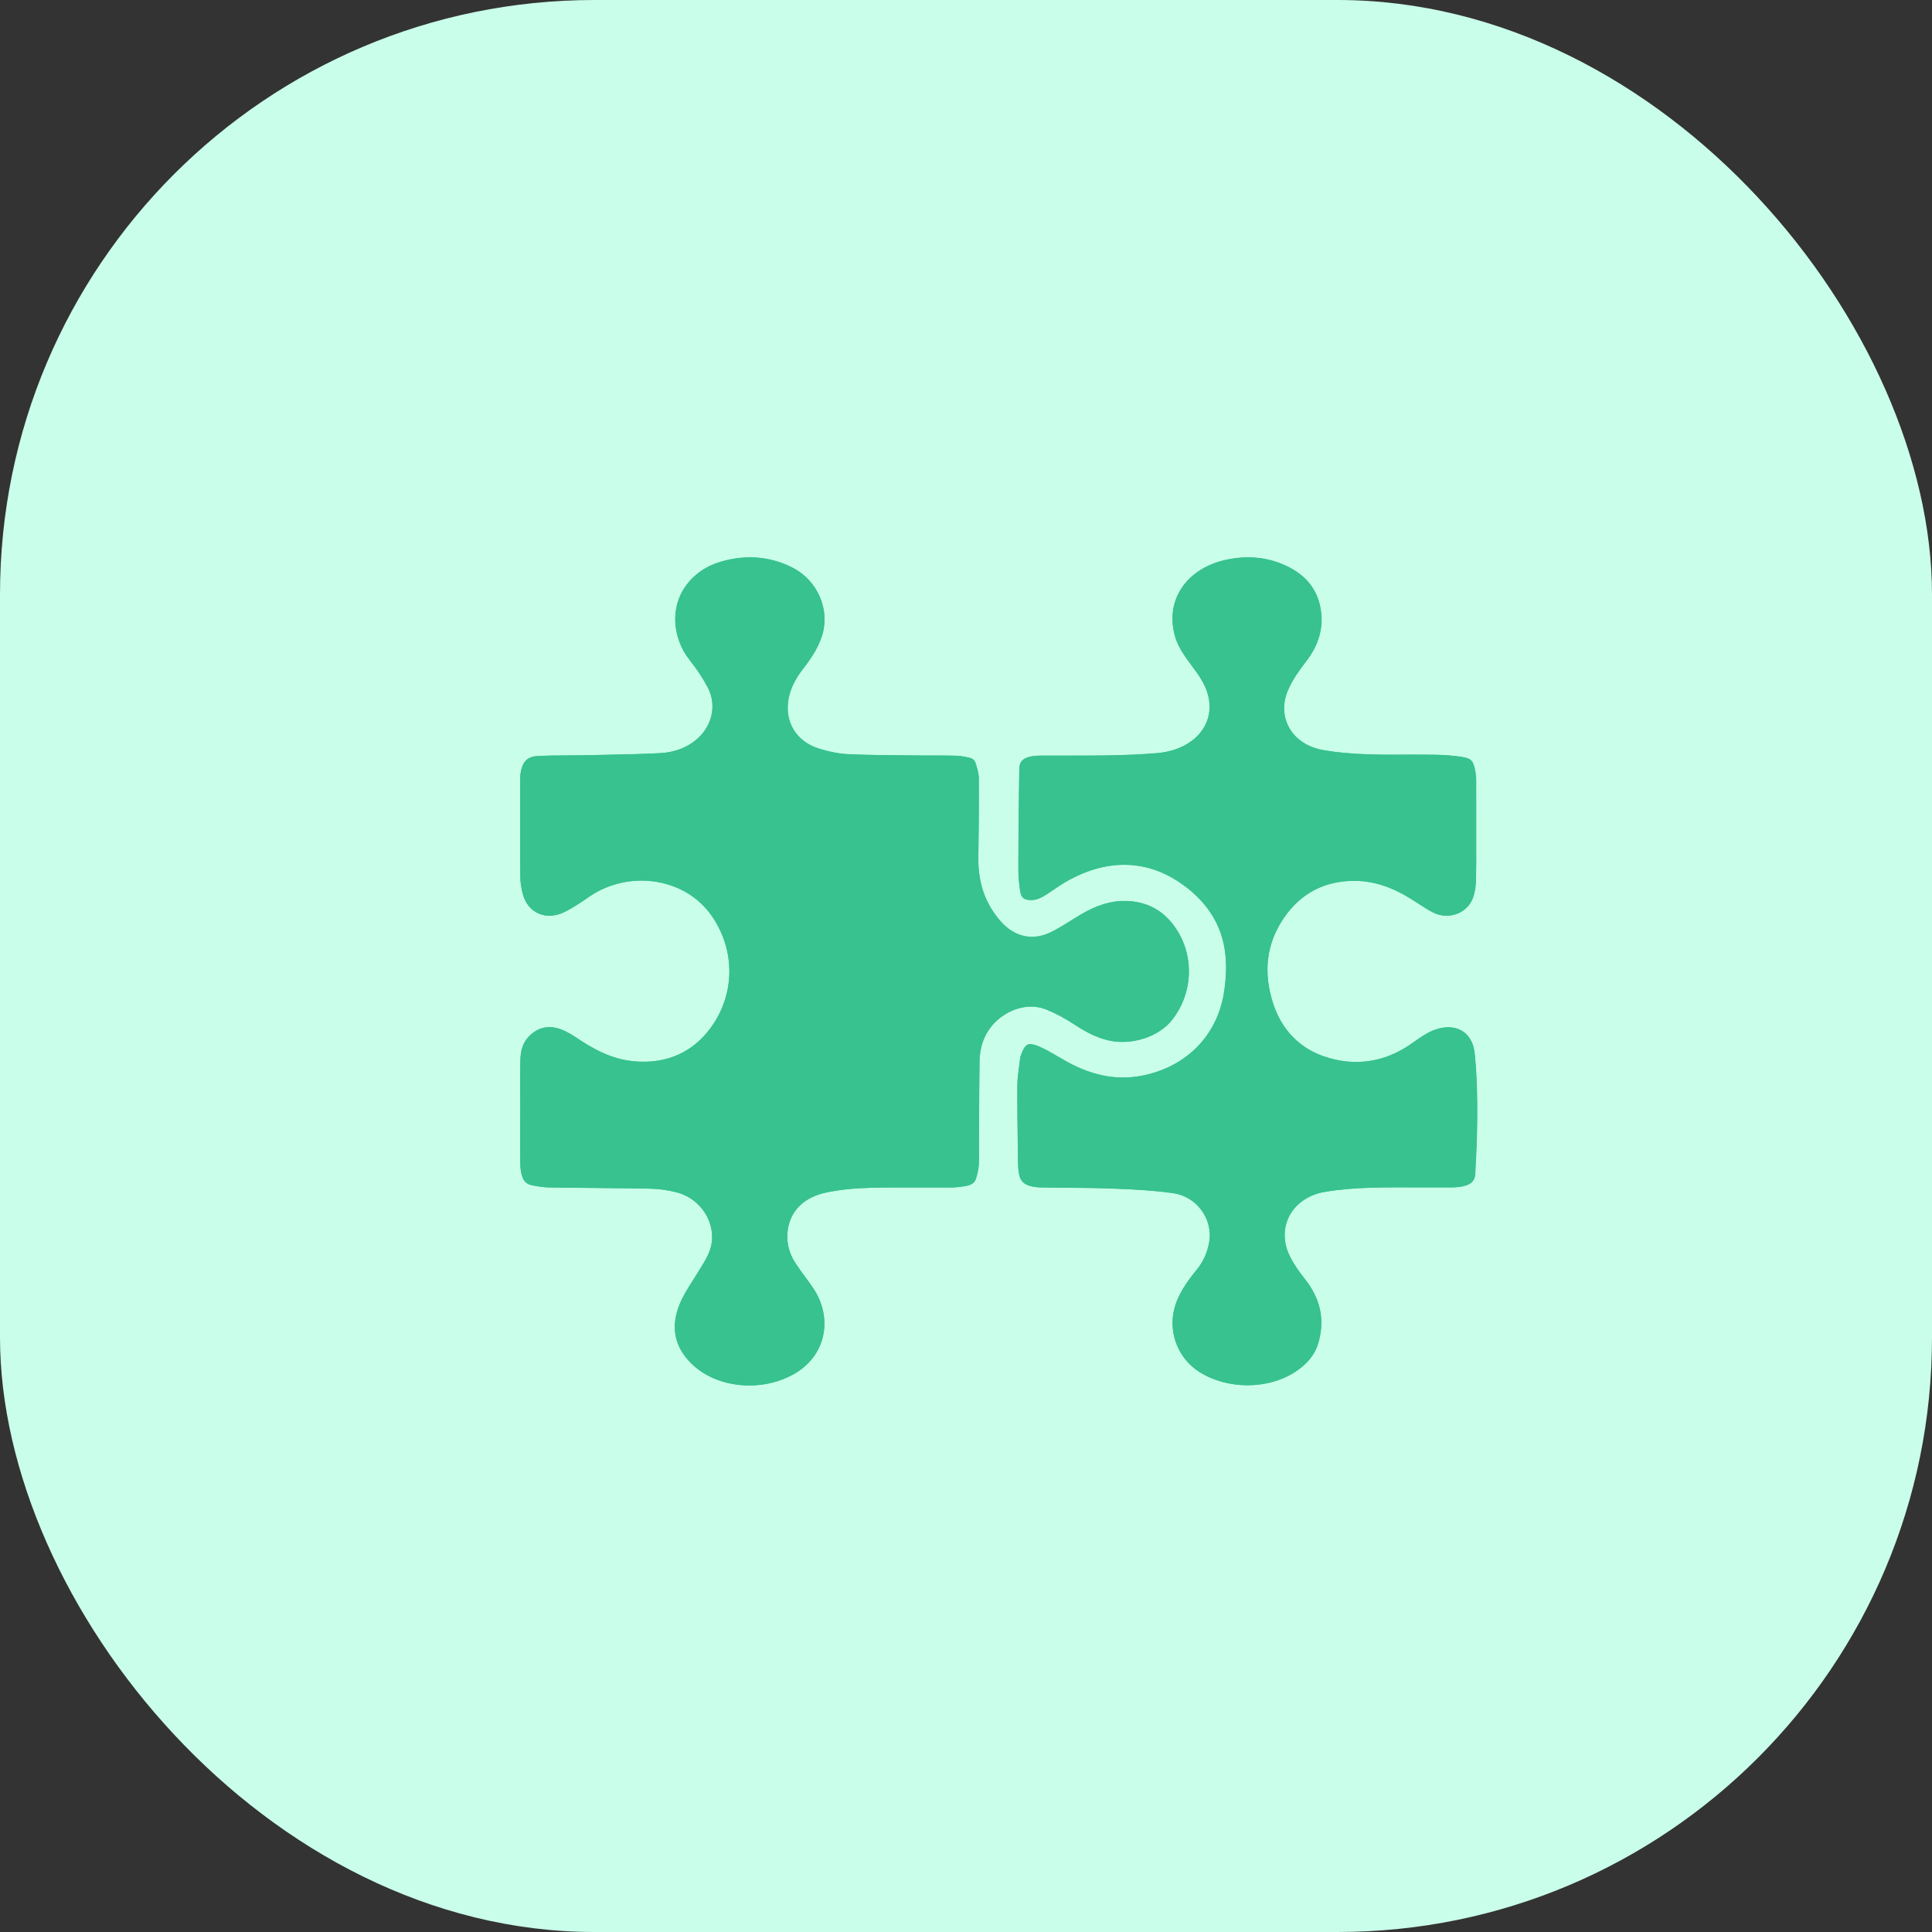 <?xml version="1.0" encoding="UTF-8"?> <svg xmlns="http://www.w3.org/2000/svg" width="52" height="52" viewBox="0 0 52 52" fill="none"><rect x="0" y="0" width="52" height="52" fill="#333333" stroke="none"/><rect width="52" height="52" rx="16" fill="#C9FEEA"></rect><path d="M31.558 27.44C31.197 27.905 30.457 28.147 29.834 28C29.551 27.934 29.275 27.806 28.94 27.588C28.674 27.413 28.423 27.278 28.174 27.175C27.613 26.943 26.996 27.23 26.677 27.633C26.474 27.89 26.369 28.205 26.364 28.568C26.358 29.08 26.355 29.591 26.353 30.103L26.35 30.674C26.35 30.748 26.35 30.823 26.35 30.897C26.352 31.059 26.353 31.211 26.344 31.364C26.338 31.462 26.315 31.575 26.27 31.718C26.247 31.794 26.194 31.885 26 31.92C25.856 31.945 25.717 31.959 25.589 31.96C25.324 31.962 25.057 31.96 24.792 31.96C24.346 31.959 23.886 31.957 23.431 31.968C22.977 31.98 22.587 32.022 22.239 32.095C21.658 32.219 21.291 32.566 21.207 33.076C21.154 33.398 21.226 33.72 21.416 34.007C21.496 34.129 21.584 34.247 21.668 34.361C21.75 34.473 21.828 34.579 21.901 34.69C22.171 35.098 22.257 35.586 22.137 36.027C22.023 36.444 21.732 36.793 21.316 37.011C20.424 37.48 19.256 37.343 18.601 36.69C18.152 36.242 18.048 35.71 18.293 35.104C18.38 34.887 18.51 34.682 18.648 34.465C18.702 34.379 18.758 34.293 18.81 34.206C18.831 34.171 18.852 34.136 18.874 34.101C19.011 33.881 19.165 33.631 19.169 33.313C19.176 32.747 18.771 32.231 18.208 32.09C17.97 32.03 17.73 31.996 17.494 31.992C17.002 31.983 16.502 31.978 16.019 31.973C15.608 31.97 15.197 31.966 14.787 31.959C14.643 31.957 14.482 31.936 14.31 31.898C14.221 31.878 14.097 31.828 14.046 31.629C14.02 31.53 14.006 31.425 14.005 31.328C14.001 30.991 14.001 30.654 14.002 30.318V30.174L14.005 29.941C14.005 29.801 14.005 29.661 14.004 29.521C14.002 29.2 14.001 28.867 14.007 28.543C14.013 28.255 14.086 28.049 14.237 27.895C14.453 27.674 14.708 27.599 14.996 27.672C15.144 27.71 15.305 27.789 15.491 27.913C15.914 28.197 16.42 28.505 17.066 28.565C17.93 28.644 18.643 28.331 19.133 27.659C19.791 26.753 19.799 25.57 19.153 24.643C18.818 24.163 18.297 23.841 17.683 23.736C17.05 23.628 16.387 23.772 15.864 24.131C15.645 24.282 15.419 24.437 15.183 24.551C14.951 24.663 14.711 24.677 14.505 24.59C14.295 24.5 14.142 24.315 14.075 24.069C14.031 23.905 14.007 23.75 14.006 23.609C13.997 22.782 14 21.94 14.002 21.125V20.954C14.002 20.874 14.012 20.796 14.03 20.723C14.088 20.474 14.22 20.362 14.47 20.348C14.723 20.334 14.983 20.333 15.236 20.332C15.389 20.332 15.541 20.332 15.694 20.328C15.848 20.324 16.003 20.322 16.157 20.318C16.686 20.309 17.233 20.298 17.772 20.27C18.121 20.253 18.438 20.141 18.69 19.949C19.159 19.592 19.308 19 19.054 18.51C18.93 18.27 18.769 18.026 18.564 17.767C18.092 17.167 18.044 16.35 18.448 15.783C18.681 15.456 19.007 15.231 19.418 15.113C20.081 14.923 20.716 14.973 21.305 15.264C22.011 15.613 22.359 16.419 22.114 17.139C22.025 17.403 21.876 17.66 21.634 17.973C21.468 18.186 21.27 18.48 21.215 18.859C21.128 19.45 21.444 19.953 22.019 20.139C22.315 20.234 22.598 20.289 22.86 20.3C23.362 20.32 23.87 20.325 24.363 20.329C24.534 20.33 24.706 20.331 24.877 20.333C24.988 20.334 25.098 20.334 25.209 20.333C25.384 20.333 25.566 20.333 25.741 20.339C25.863 20.344 25.989 20.369 26.095 20.394C26.181 20.414 26.234 20.461 26.258 20.538C26.297 20.667 26.343 20.813 26.344 20.939C26.349 21.669 26.342 22.401 26.332 23.083C26.322 23.774 26.524 24.34 26.949 24.813C27.322 25.228 27.814 25.326 28.299 25.081C28.488 24.985 28.664 24.875 28.836 24.769C28.916 24.719 28.995 24.669 29.076 24.621C29.52 24.357 29.912 24.238 30.305 24.248C30.831 24.261 31.257 24.472 31.57 24.877C32.149 25.625 32.142 26.678 31.556 27.438L31.558 27.44Z" fill="#37C28F"></path><path d="M31.57 24.881C31.257 24.475 30.831 24.263 30.305 24.252C29.912 24.243 29.521 24.361 29.076 24.625C28.995 24.673 28.916 24.723 28.836 24.773C28.664 24.88 28.488 24.989 28.299 25.084C27.814 25.329 27.322 25.231 26.949 24.817C26.525 24.343 26.322 23.778 26.332 23.087C26.342 22.404 26.349 21.673 26.345 20.943C26.345 20.816 26.298 20.671 26.258 20.542C26.235 20.465 26.18 20.417 26.095 20.398C25.988 20.373 25.863 20.346 25.741 20.343C25.566 20.337 25.383 20.337 25.209 20.337C25.098 20.337 24.987 20.337 24.877 20.337C24.706 20.335 24.534 20.334 24.363 20.332C23.87 20.328 23.362 20.324 22.86 20.303C22.598 20.293 22.316 20.238 22.02 20.143C21.445 19.957 21.129 19.455 21.215 18.863C21.271 18.484 21.468 18.191 21.635 17.977C21.878 17.665 22.026 17.408 22.115 17.143C22.359 16.422 22.01 15.615 21.305 15.268C20.715 14.976 20.08 14.924 19.417 15.114C19.006 15.231 18.68 15.457 18.447 15.784C18.043 16.353 18.09 17.168 18.563 17.769C18.768 18.028 18.929 18.271 19.053 18.512C19.307 19.002 19.158 19.593 18.689 19.951C18.438 20.143 18.119 20.253 17.771 20.272C17.232 20.3 16.685 20.309 16.156 20.32C16.002 20.322 15.847 20.326 15.693 20.329C15.54 20.332 15.388 20.332 15.235 20.334C14.982 20.334 14.722 20.336 14.469 20.35C14.219 20.364 14.088 20.476 14.029 20.724C14.011 20.798 14.003 20.876 14.003 20.956V21.127C14 21.941 13.998 22.784 14.004 23.611C14.004 23.751 14.029 23.906 14.073 24.07C14.14 24.317 14.291 24.502 14.502 24.591C14.707 24.678 14.949 24.666 15.181 24.553C15.417 24.439 15.644 24.283 15.862 24.133C16.385 23.773 17.049 23.629 17.681 23.737C18.293 23.842 18.815 24.164 19.151 24.645C19.797 25.572 19.79 26.756 19.131 27.66C18.641 28.332 17.928 28.645 17.064 28.566C16.418 28.507 15.912 28.199 15.488 27.915C15.303 27.79 15.142 27.712 14.993 27.674C14.706 27.601 14.451 27.675 14.235 27.896C14.084 28.051 14.011 28.256 14.005 28.544C13.998 28.87 14 29.201 14.001 29.522C14.001 29.662 14.003 29.803 14.003 29.942L14 30.175V30.319C14 30.655 13.999 30.993 14.003 31.329C14.003 31.427 14.018 31.53 14.043 31.63C14.095 31.83 14.219 31.879 14.307 31.899C14.479 31.937 14.641 31.958 14.785 31.961C15.196 31.968 15.607 31.971 16.017 31.975C16.5 31.979 17 31.984 17.492 31.993C17.728 31.998 17.969 32.031 18.206 32.091C18.769 32.233 19.174 32.748 19.167 33.315C19.163 33.632 19.008 33.882 18.872 34.102C18.851 34.137 18.829 34.172 18.808 34.207C18.756 34.294 18.7 34.38 18.646 34.466C18.508 34.684 18.378 34.889 18.291 35.105C18.046 35.711 18.15 36.244 18.599 36.692C19.254 37.344 20.42 37.483 21.314 37.013C21.73 36.794 22.021 36.445 22.134 36.029C22.255 35.588 22.169 35.099 21.899 34.691C21.826 34.582 21.748 34.476 21.666 34.363C21.581 34.249 21.495 34.13 21.414 34.008C21.225 33.721 21.152 33.398 21.205 33.077C21.289 32.568 21.656 32.219 22.237 32.097C22.585 32.023 22.975 31.982 23.429 31.97C23.883 31.958 24.344 31.961 24.79 31.962C25.056 31.962 25.322 31.964 25.587 31.962C25.715 31.962 25.854 31.948 25.998 31.921C26.193 31.886 26.245 31.796 26.268 31.72C26.312 31.577 26.336 31.464 26.342 31.365C26.352 31.213 26.349 31.06 26.348 30.899C26.348 30.824 26.348 30.75 26.348 30.675L26.351 30.104C26.353 29.592 26.356 29.082 26.362 28.57C26.367 28.206 26.472 27.89 26.675 27.634C26.994 27.231 27.611 26.943 28.172 27.176C28.421 27.279 28.672 27.413 28.938 27.589C29.273 27.809 29.548 27.936 29.832 28.002C30.455 28.147 31.195 27.907 31.555 27.441C32.142 26.683 32.148 25.63 31.569 24.881H31.57Z" fill="#37C28F"></path><path d="M39.717 28.645C39.708 28.52 39.701 28.402 39.683 28.286C39.646 28.038 39.524 27.843 39.339 27.737C39.151 27.63 38.906 27.619 38.649 27.705C38.436 27.776 38.251 27.906 38.056 28.043L37.975 28.099C37.259 28.598 36.449 28.713 35.632 28.431C34.976 28.203 34.507 27.72 34.276 27.034C33.99 26.176 34.085 25.391 34.56 24.7C35.019 24.031 35.663 23.701 36.477 23.706C36.967 23.712 37.431 23.859 37.938 24.167C38.017 24.215 38.094 24.265 38.172 24.315C38.307 24.403 38.436 24.487 38.57 24.556C38.776 24.66 39.016 24.673 39.227 24.59C39.439 24.506 39.598 24.334 39.662 24.119C39.702 23.988 39.724 23.84 39.728 23.679C39.735 23.361 39.734 23.038 39.733 22.724C39.733 22.596 39.733 22.468 39.733 22.34V21.981C39.734 21.664 39.735 21.346 39.733 21.027C39.733 20.921 39.722 20.819 39.704 20.727C39.651 20.462 39.594 20.409 39.321 20.367C39.105 20.334 38.864 20.316 38.584 20.312C38.343 20.309 38.101 20.31 37.861 20.311C37.531 20.312 37.191 20.314 36.854 20.303C36.347 20.287 35.962 20.249 35.605 20.185C35.198 20.112 34.877 19.9 34.702 19.59C34.525 19.279 34.517 18.91 34.678 18.551C34.801 18.276 34.978 18.031 35.152 17.805C35.495 17.361 35.625 16.907 35.552 16.419C35.478 15.929 35.214 15.554 34.765 15.303C34.245 15.012 33.663 14.931 33.032 15.059C32.496 15.168 32.06 15.44 31.806 15.826C31.561 16.196 31.499 16.636 31.621 17.1C31.695 17.378 31.861 17.62 32.026 17.844L32.087 17.927C32.261 18.16 32.44 18.402 32.52 18.715C32.642 19.193 32.472 19.654 32.065 19.948C31.812 20.131 31.502 20.239 31.144 20.269C30.752 20.303 30.33 20.321 29.816 20.331C29.456 20.337 29.092 20.335 28.739 20.335C28.511 20.335 28.283 20.335 28.055 20.335C27.926 20.335 27.828 20.345 27.744 20.361C27.529 20.404 27.44 20.503 27.436 20.703C27.42 21.718 27.413 22.562 27.412 23.356C27.412 23.588 27.43 23.809 27.467 24.015C27.491 24.145 27.552 24.23 27.772 24.223C27.918 24.218 28.045 24.154 28.19 24.059C28.246 24.023 28.301 23.985 28.357 23.947C28.491 23.855 28.631 23.76 28.784 23.679C29.408 23.344 29.999 23.219 30.59 23.296C31.033 23.354 31.445 23.524 31.853 23.818C32.371 24.194 32.718 24.657 32.884 25.196C33.056 25.752 33.006 26.302 32.953 26.667C32.788 27.818 31.996 28.665 30.835 28.931C30.136 29.091 29.447 28.975 28.725 28.578C28.641 28.532 28.557 28.483 28.473 28.434C28.293 28.328 28.122 28.228 27.944 28.155C27.879 28.129 27.797 28.103 27.73 28.103C27.707 28.103 27.686 28.106 27.667 28.113C27.605 28.139 27.545 28.226 27.493 28.366C27.478 28.405 27.465 28.444 27.461 28.471C27.453 28.542 27.444 28.613 27.434 28.684C27.409 28.869 27.386 29.045 27.385 29.218C27.381 29.805 27.391 30.402 27.399 30.981L27.404 31.318C27.406 31.425 27.417 31.525 27.435 31.617C27.471 31.789 27.572 31.884 27.76 31.926C27.847 31.946 27.935 31.957 28.021 31.958C28.253 31.962 28.484 31.964 28.716 31.966C29.122 31.969 29.543 31.973 29.957 31.989C30.476 32.009 31.027 32.035 31.575 32.111C31.875 32.153 32.141 32.31 32.327 32.552C32.523 32.809 32.603 33.134 32.546 33.442C32.496 33.715 32.387 33.956 32.225 34.156C31.962 34.481 31.697 34.835 31.6 35.266C31.454 35.909 31.733 36.58 32.294 36.931C33.042 37.4 34.117 37.4 34.85 36.931C35.181 36.72 35.393 36.457 35.483 36.151C35.666 35.527 35.547 34.96 35.12 34.42C34.984 34.249 34.815 34.02 34.698 33.768C34.532 33.408 34.54 33.019 34.72 32.696C34.901 32.377 35.236 32.152 35.642 32.081C36.021 32.015 36.441 31.976 36.923 31.965C37.377 31.953 37.837 31.955 38.283 31.957C38.549 31.957 38.816 31.959 39.081 31.957C39.198 31.957 39.312 31.943 39.411 31.918C39.608 31.869 39.697 31.772 39.708 31.59C39.776 30.457 39.781 29.532 39.724 28.681L39.722 28.641L39.717 28.645Z" fill="#37C28F"></path><path d="M39.704 31.594C39.693 31.775 39.604 31.873 39.407 31.922C39.308 31.946 39.193 31.959 39.077 31.96C38.811 31.961 38.545 31.96 38.279 31.96C37.833 31.958 37.373 31.956 36.919 31.968C36.437 31.98 36.017 32.018 35.638 32.084C35.232 32.156 34.897 32.38 34.717 32.7C34.536 33.022 34.528 33.412 34.694 33.771C34.812 34.025 34.982 34.253 35.116 34.424C35.543 34.964 35.662 35.53 35.479 36.155C35.389 36.461 35.177 36.724 34.846 36.934C34.113 37.403 33.038 37.402 32.291 36.934C31.729 36.582 31.45 35.913 31.596 35.27C31.693 34.837 31.959 34.484 32.221 34.16C32.384 33.96 32.492 33.719 32.542 33.446C32.6 33.137 32.52 32.813 32.323 32.556C32.138 32.314 31.871 32.158 31.571 32.115C31.023 32.038 30.472 32.012 29.953 31.993C29.539 31.976 29.119 31.973 28.712 31.969C28.48 31.967 28.248 31.965 28.017 31.961C27.932 31.96 27.843 31.95 27.756 31.93C27.567 31.888 27.467 31.793 27.431 31.62C27.412 31.529 27.402 31.428 27.4 31.321L27.395 30.984C27.387 30.406 27.377 29.808 27.381 29.222C27.381 29.048 27.405 28.873 27.43 28.688C27.44 28.617 27.448 28.546 27.457 28.475C27.461 28.447 27.474 28.409 27.489 28.369C27.541 28.229 27.602 28.141 27.663 28.116C27.682 28.11 27.703 28.106 27.726 28.106C27.793 28.106 27.875 28.133 27.94 28.158C28.119 28.23 28.289 28.331 28.469 28.438C28.553 28.486 28.636 28.535 28.721 28.582C29.443 28.979 30.132 29.095 30.831 28.934C31.992 28.668 32.784 27.822 32.95 26.671C33.001 26.305 33.052 25.755 32.88 25.199C32.714 24.66 32.367 24.197 31.849 23.822C31.443 23.527 31.029 23.356 30.587 23.299C29.995 23.223 29.404 23.348 28.78 23.682C28.628 23.764 28.489 23.859 28.353 23.951C28.297 23.988 28.242 24.026 28.186 24.062C28.041 24.158 27.914 24.222 27.768 24.227C27.549 24.233 27.487 24.147 27.463 24.018C27.426 23.812 27.407 23.591 27.408 23.36C27.408 22.565 27.416 21.722 27.433 20.706C27.435 20.508 27.525 20.409 27.74 20.364C27.824 20.347 27.922 20.339 28.051 20.339C28.279 20.338 28.507 20.339 28.736 20.339C29.087 20.339 29.451 20.34 29.812 20.334C30.326 20.325 30.748 20.306 31.14 20.273C31.498 20.242 31.809 20.134 32.061 19.951C32.468 19.657 32.639 19.196 32.516 18.718C32.436 18.405 32.257 18.163 32.083 17.931L32.022 17.847C31.857 17.624 31.691 17.382 31.617 17.104C31.493 16.641 31.558 16.2 31.802 15.83C32.056 15.445 32.492 15.171 33.028 15.062C33.659 14.933 34.241 15.016 34.761 15.306C35.21 15.558 35.475 15.932 35.548 16.422C35.622 16.912 35.491 17.365 35.148 17.809C34.974 18.033 34.798 18.28 34.675 18.554C34.514 18.914 34.523 19.282 34.698 19.593C34.874 19.904 35.195 20.114 35.601 20.189C35.958 20.253 36.343 20.29 36.85 20.306C37.187 20.317 37.529 20.316 37.857 20.314C38.099 20.314 38.339 20.312 38.58 20.316C38.86 20.32 39.101 20.338 39.317 20.37C39.591 20.412 39.648 20.466 39.7 20.731C39.719 20.823 39.729 20.923 39.729 21.031C39.731 21.349 39.731 21.666 39.73 21.985V22.343C39.73 22.471 39.73 22.599 39.73 22.727C39.731 23.041 39.733 23.364 39.725 23.682C39.721 23.844 39.699 23.993 39.66 24.123C39.594 24.337 39.436 24.508 39.224 24.593C39.013 24.677 38.774 24.665 38.568 24.559C38.433 24.491 38.305 24.407 38.169 24.318C38.091 24.268 38.015 24.218 37.936 24.171C37.429 23.862 36.965 23.716 36.475 23.71C35.66 23.704 35.016 24.035 34.557 24.703C34.082 25.396 33.987 26.181 34.273 27.037C34.503 27.723 34.972 28.207 35.63 28.434C36.447 28.717 37.256 28.602 37.973 28.103L38.053 28.047C38.248 27.91 38.433 27.779 38.647 27.708C38.904 27.622 39.149 27.634 39.336 27.741C39.52 27.847 39.642 28.041 39.681 28.29C39.698 28.405 39.705 28.523 39.714 28.648L39.716 28.688C39.773 29.539 39.768 30.464 39.7 31.597L39.704 31.594Z" fill="#37C28F"></path></svg> 